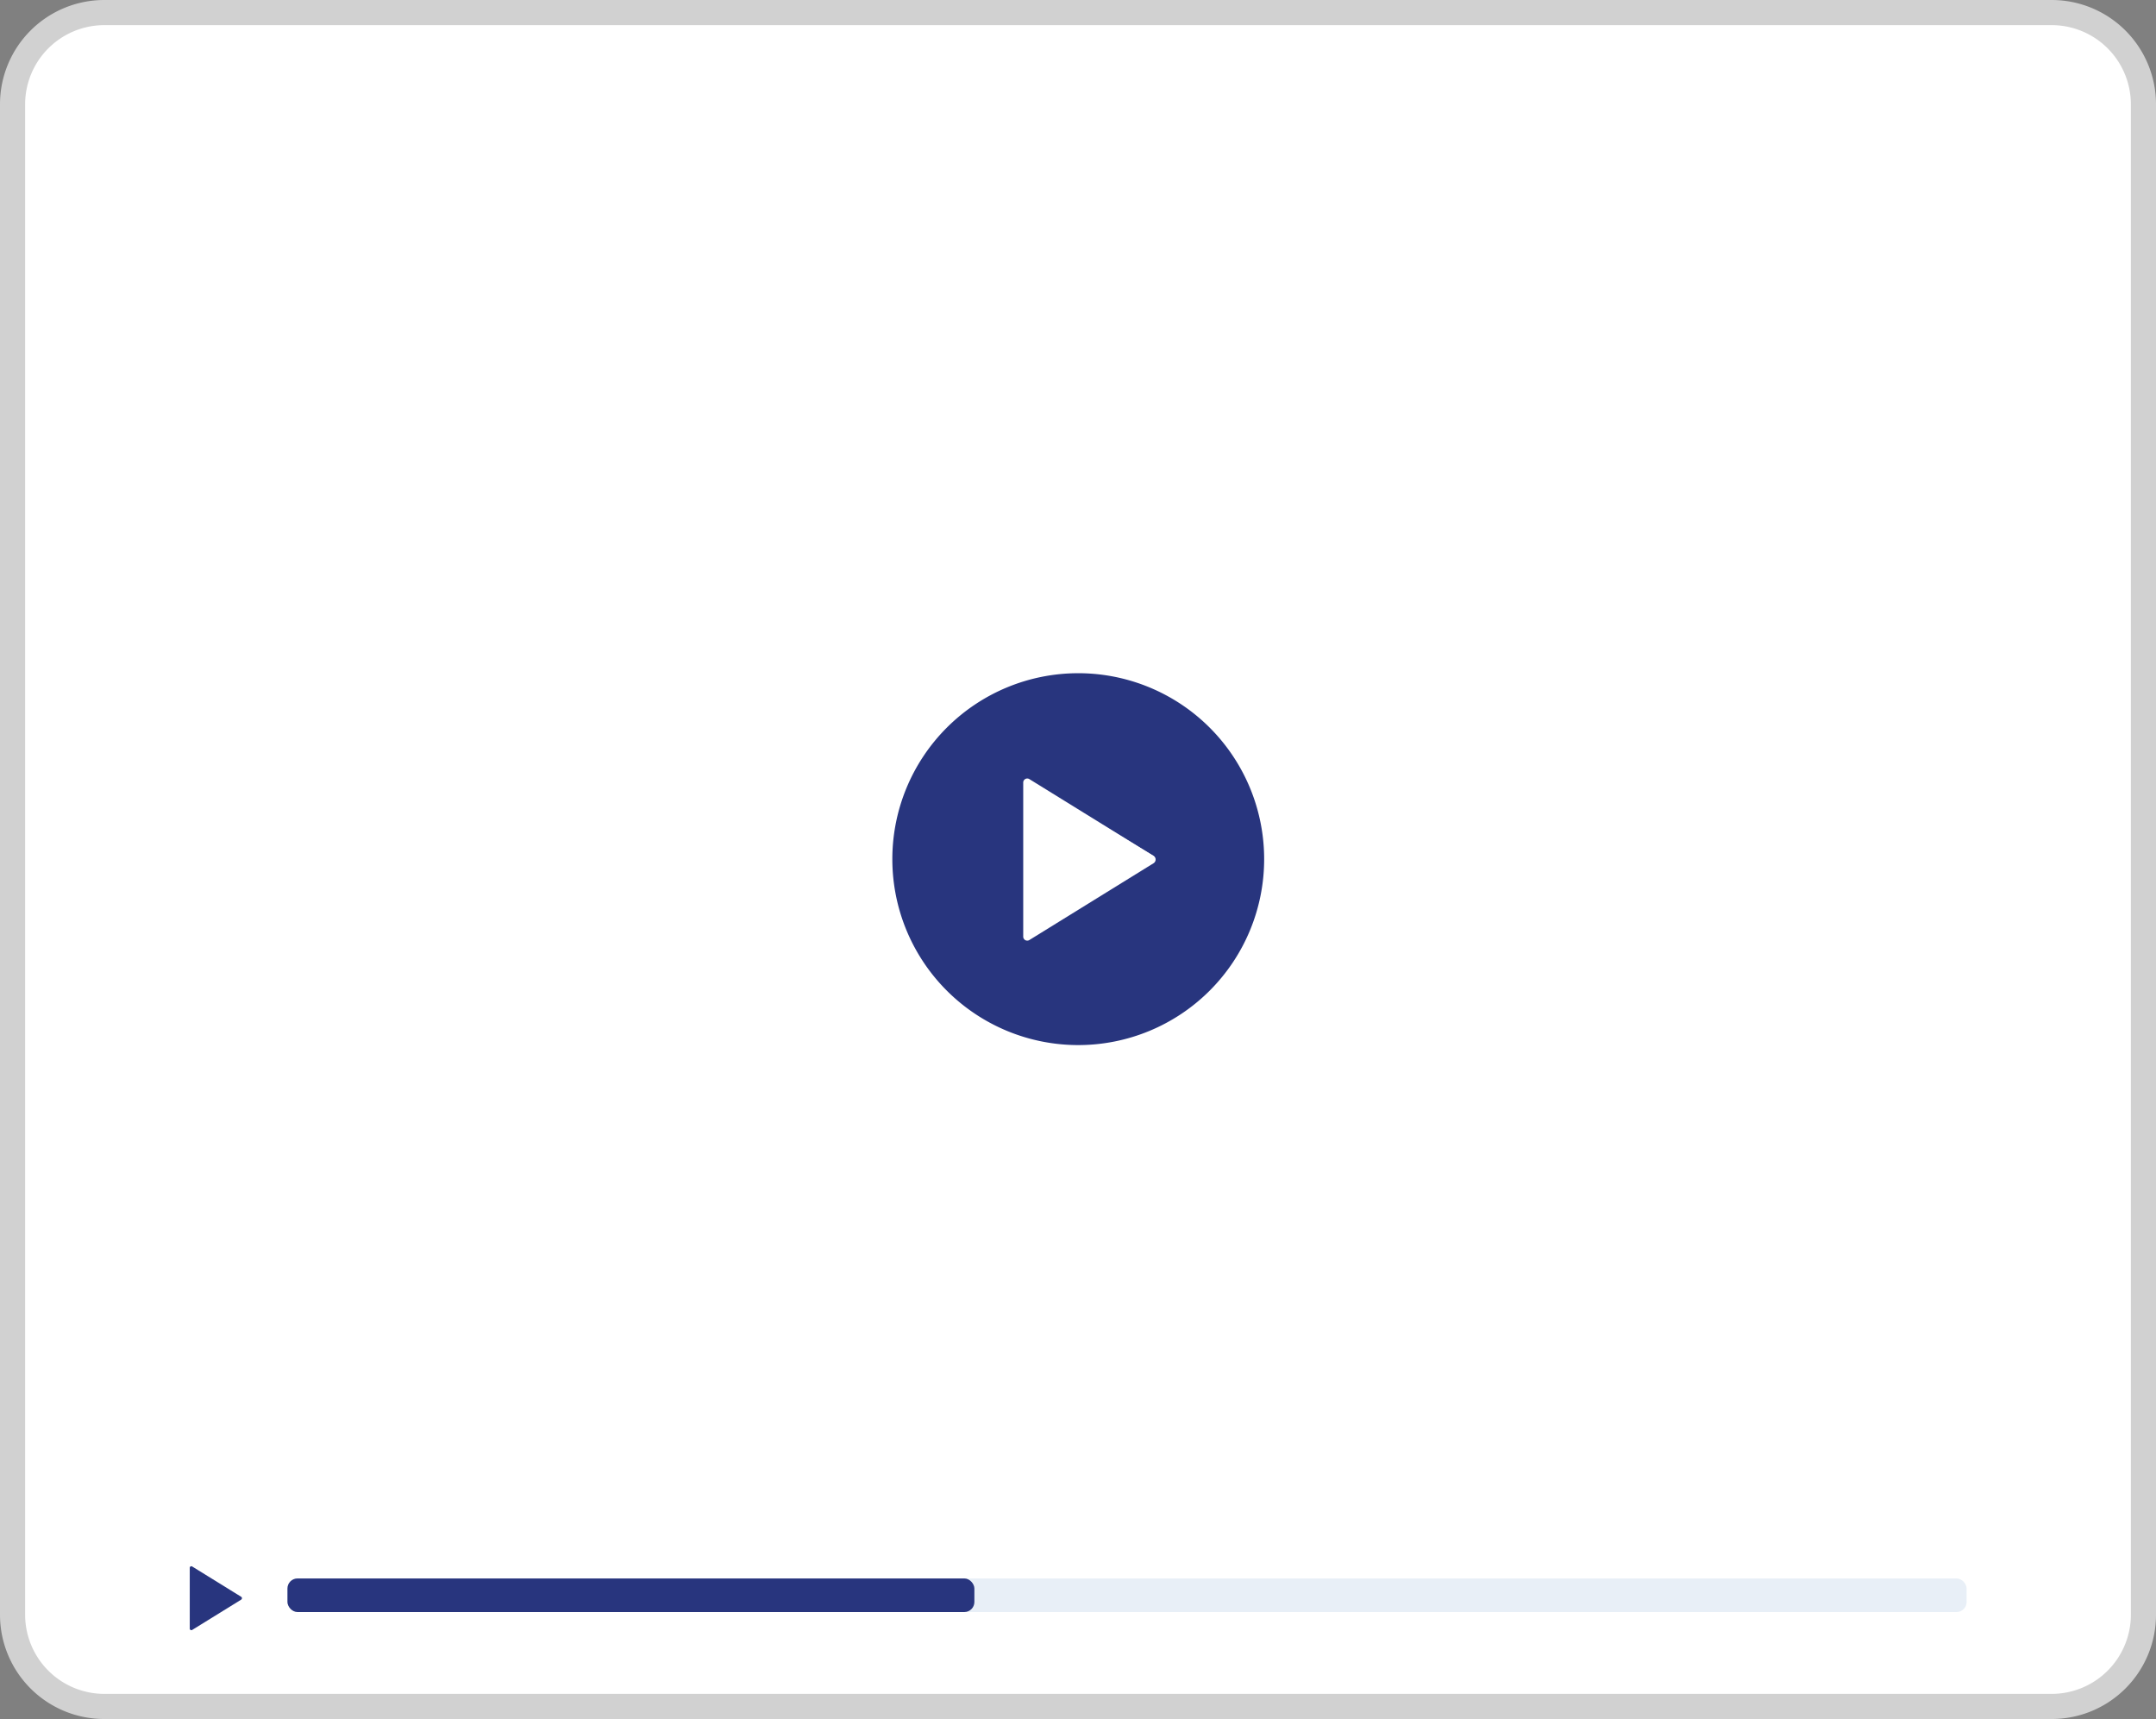 <svg xmlns="http://www.w3.org/2000/svg" width="429" height="342" viewBox="0 0 429 342">
  <rect x="0" y="0" width="429" height="342" fill="#808080" stroke="none"/>
  <g id="video-player" transform="translate(-1147.464 -261.016)">
    <g id="square" transform="translate(1149.964 263.516)">
      <rect id="Rectangle_16" data-name="Rectangle 16" width="337" height="424" rx="18.264" transform="translate(0 337.001) rotate(-90)" fill="#fff"/>
      <path id="Rectangle_16_-_Contour" data-name="Rectangle 16 - Contour" d="M18.264-2.5H318.736A20.748,20.748,0,0,1,339.5,18.264V405.736A20.748,20.748,0,0,1,318.736,426.5H18.264A20.748,20.748,0,0,1-2.5,405.736V18.264A20.748,20.748,0,0,1,18.264-2.5Zm300.473,424A15.764,15.764,0,0,0,334.5,405.736V18.264A15.764,15.764,0,0,0,318.736,2.5H18.264A15.764,15.764,0,0,0,2.5,18.264V405.736A15.764,15.764,0,0,0,18.264,421.5Z" transform="translate(0 337.001) rotate(-90)" fill="#d1d1d1"/>
    </g>
    <g id="play-circle-icon" transform="translate(1325.021 394.953)">
      <path id="play-circle-icon-2" data-name="play-circle-icon" d="M84.992,48a36.992,36.992,0,1,0,36.992,36.992A36.987,36.987,0,0,0,84.992,48ZM99.9,85.686,75.5,100.447a.791.791,0,0,1-1.192-.694V70.231a.788.788,0,0,1,1.192-.694L99.9,84.3A.815.815,0,0,1,99.9,85.686Z" transform="translate(-48 -48)" fill="#28357e"/>
      <path id="play-icon" d="M128,96.852v30.6a.8.8,0,0,0,1.2.726l24.746-15.3a.857.857,0,0,0,0-1.442L129.2,96.136A.8.8,0,0,0,128,96.852Z" transform="translate(-101.956 -75.081)" fill="#fff"/>
    </g>
    <g id="seekbar" transform="translate(1185.221 572.622)">
      <path id="ios-play" d="M128,96.346V108.41a.317.317,0,0,0,.475.286l9.757-6.032a.338.338,0,0,0,0-.569l-9.757-6.032A.314.314,0,0,0,128,96.346Z" transform="translate(-128 -96.017)" fill="#28357e"/>
      <g id="progress-bar" transform="translate(19.44 2.43)">
        <rect id="Rectangle_22" data-name="Rectangle 22" width="334.119" height="6.682" rx="2" fill="#e8eff7"/>
        <rect id="Rectangle_23" data-name="Rectangle 23" width="136.685" height="6.682" rx="2" fill="#28357e"/>
      </g>
    </g>
  </g>
</svg>
